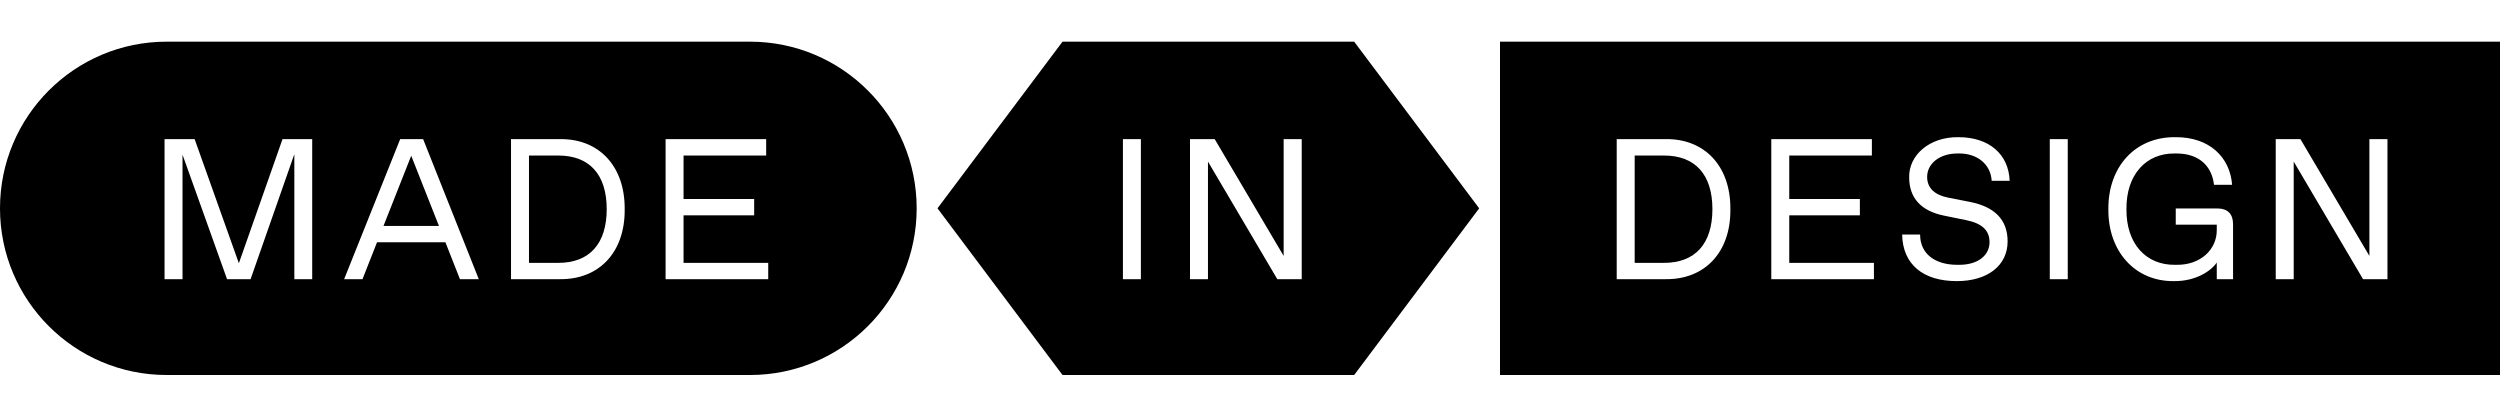 <svg width="1200" height="200" viewBox="0 0 1200 200" fill="none" xmlns="http://www.w3.org/2000/svg">
<path d="M784.647 74.656V126.172H798.756C813.616 126.172 821.959 117.078 821.959 100.391C821.959 83.703 813.616 74.656 798.756 74.656H784.647Z" fill="black"/>
<path fill-rule="evenodd" clip-rule="evenodd" d="M1200 20H720V180H1200V20ZM913.026 112.578C913.308 127.062 923.245 134.937 939.276 134.937C953.948 134.937 963.651 127.531 963.651 115.859C963.651 105.641 957.651 99.312 945.604 96.922L934.87 94.812C928.636 93.547 925.026 90.219 925.026 84.922C925.026 78.547 930.979 73.672 939.558 73.672H940.542C949.073 73.672 955.542 78.828 956.011 86.797H964.636C964.167 74 954.745 65.844 940.073 65.844C926.011 65.656 916.214 74.562 916.401 85.062C916.401 95.188 922.214 101.234 933.042 103.484L943.823 105.687C951.37 107.234 954.979 110.562 954.979 116.234C954.979 122.375 949.683 127.109 940.448 127.109H939.464C928.917 127.109 921.651 121.906 921.651 112.578H913.026ZM799.694 134H776.022L776.022 66.781H799.694C818.163 66.594 830.772 79.672 830.584 100.484C830.772 121.25 818.163 134.141 799.694 134ZM899.485 134L850.219 134V66.781H898.501V74.656H858.844V95.516H892.735V103.344L858.844 103.344V126.172L899.485 126.172V134ZM992.521 134H983.896V66.781H992.521V134ZM1012.02 100.391C1011.78 120.359 1024.62 135.219 1043.61 134.937C1053.73 135.031 1061.19 130.25 1064.05 126.031V134H1071.87V107.609C1071.87 102.687 1069.25 100.062 1064.37 100.062H1044.36V107.844H1064.05V110.234C1064.19 119.844 1056.12 127.25 1044.83 127.109H1043.89C1030.16 127.25 1020.55 117.078 1020.69 100.391C1020.55 83.703 1030.2 73.531 1043.8 73.672H1044.73C1055 73.672 1061.61 79.156 1062.73 88.719H1071.41C1070.42 75.453 1060.53 65.75 1044.27 65.844C1024.62 65.609 1011.83 80.375 1012.02 100.391ZM1137.31 122.844V66.781H1145.98V134H1134.26L1100.98 77.562V134H1092.35V66.781L1104.21 66.781L1137.31 122.844Z" fill="black"/>
<path fill-rule="evenodd" clip-rule="evenodd" d="M510 180L450 100L510 20H650L710 100L650 180H510ZM547.625 134H539V66.781H547.625V134ZM616.151 122.844V66.781H624.823V134H613.104L579.823 77.562V134H571.198V66.781H583.057L616.151 122.844Z" fill="black"/>
<path d="M253.911 126.172V74.656H268.021C282.88 74.656 291.224 83.703 291.224 100.391C291.224 117.078 282.88 126.172 268.021 126.172H253.911Z" fill="black"/>
<path d="M197.386 74.75L184.073 108.453H210.698L197.386 74.75Z" fill="black"/>
<path fill-rule="evenodd" clip-rule="evenodd" d="M80 20C35.817 20 0 55.817 0 100C0 144.183 35.817 180 80 180H360C404.183 180 440 144.183 440 100C440 55.817 404.183 20 360 20H80ZM245.286 134H268.958C287.427 134.141 300.036 121.25 299.849 100.484C300.036 79.672 287.427 66.594 268.958 66.781L245.286 66.781V134ZM229.823 134H220.776L213.792 116.281H180.979L173.995 134L165.183 134L192.089 66.781H203.104L229.823 134ZM114.657 126.359L135.61 66.781H149.86V134H141.282V74L120.282 134H108.985L87.61 74.234V134H78.985V66.781L93.423 66.781L114.657 126.359ZM368.75 134L319.484 134V66.781L367.765 66.781V74.656L328.109 74.656V95.516H362V103.344L328.109 103.344V126.172L368.75 126.172V134Z" fill="black"/>
</svg>
